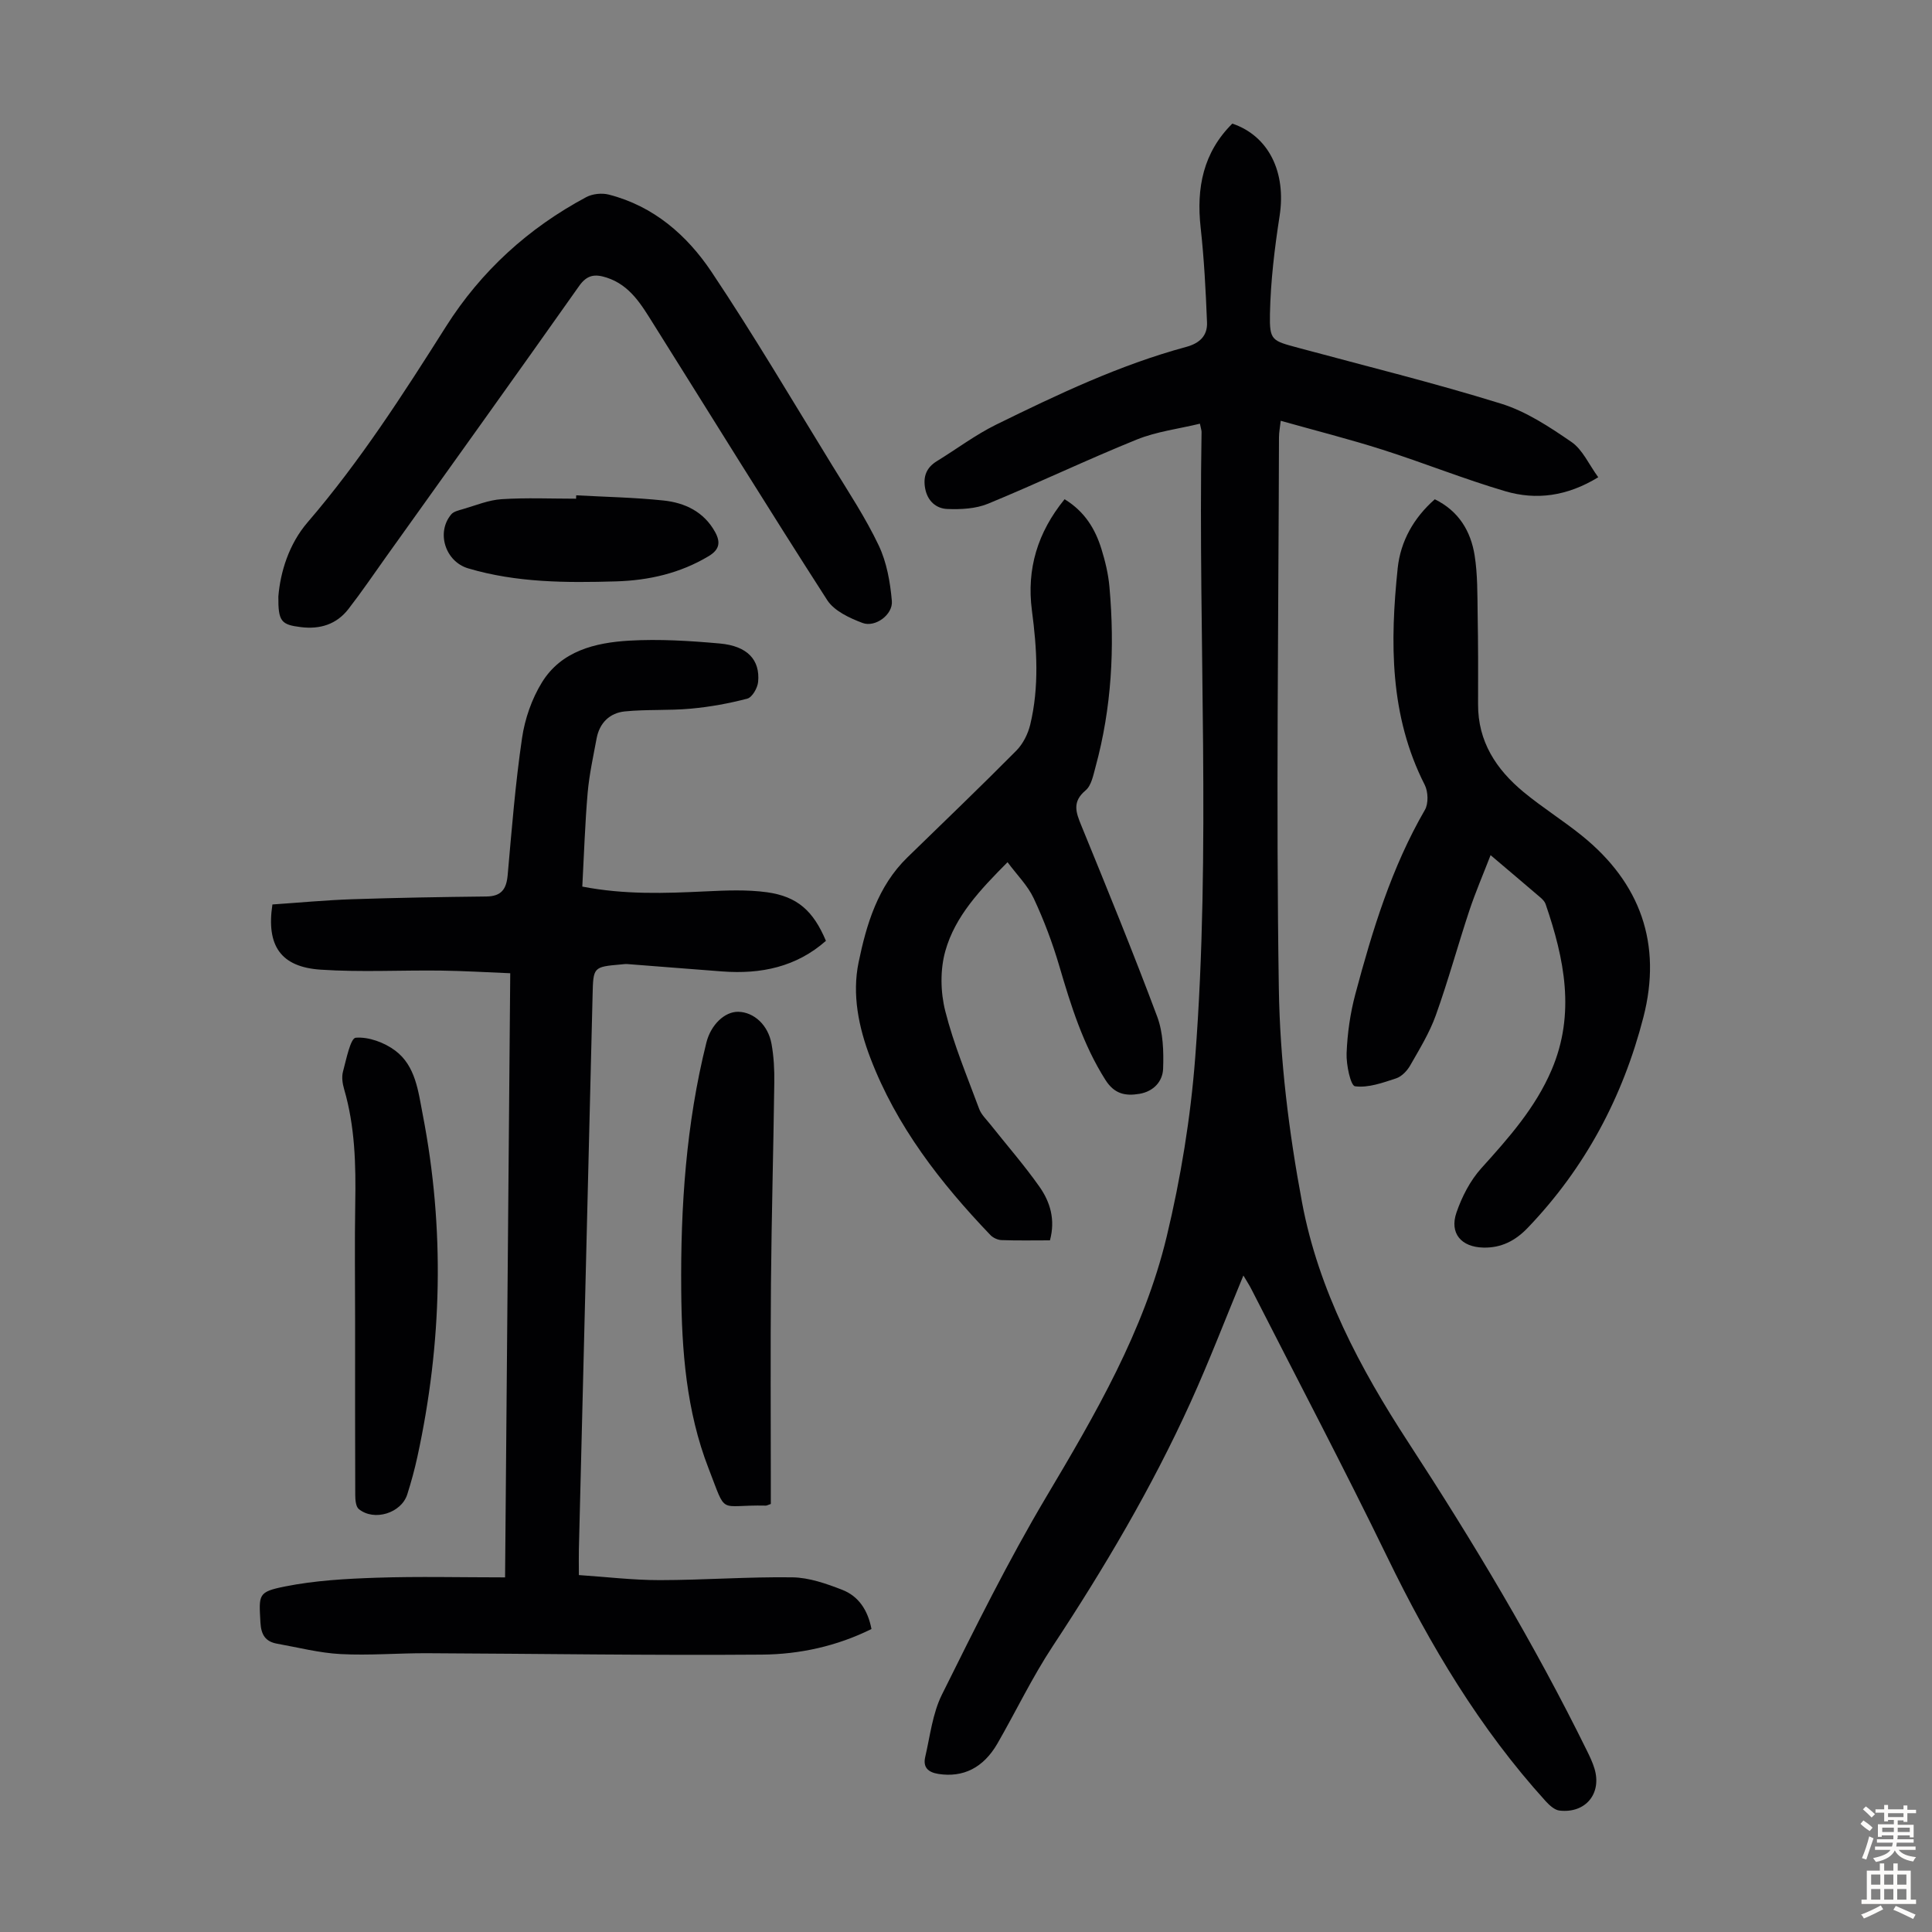 <svg enable-background="new 0 0 400 400" viewBox="0 0 400 400" xmlns="http://www.w3.org/2000/svg"><rect x="0" y="0" width="400" height="400" fill="#808080" stroke="none"/><g fill="#010103"><path d="m257.43 264.08c-3.74 9.03-7.09 17.79-10.96 26.31-8.02 17.65-17.86 34.28-28.53 50.46-4.23 6.41-7.57 13.41-11.41 20.09-2.94 5.11-7.14 7.11-12.21 6.34-2.26-.35-3.25-1.44-2.76-3.54 1.01-4.34 1.51-8.97 3.45-12.88 6.86-13.8 13.71-27.66 21.57-40.89 10.21-17.17 20.27-34.4 24.97-53.94 2.91-12.12 4.95-24.59 5.9-37.01 3.32-43.14.6-86.38 1.32-129.57.01-.32-.12-.65-.34-1.73-4.4 1.07-8.97 1.62-13.09 3.29-10.36 4.19-20.45 9.03-30.78 13.28-2.55 1.05-5.62 1.2-8.43 1.09-2.3-.09-4.09-1.63-4.58-4.22-.47-2.49.24-4.35 2.43-5.69 4.09-2.51 7.97-5.44 12.25-7.55 12.74-6.25 25.56-12.36 39.34-16.09 2.82-.76 4.44-2.33 4.33-5.07-.26-6.56-.6-13.13-1.32-19.64-.91-8.23.53-15.55 6.56-21.53 7.58 2.57 11.18 10.11 9.79 19.11-1.04 6.7-1.86 13.5-2 20.27-.11 5.56.4 5.56 5.86 7.04 14.01 3.79 28.13 7.26 41.98 11.56 5.2 1.61 10.04 4.81 14.59 7.94 2.3 1.58 3.59 4.63 5.54 7.3-6.5 3.97-12.87 4.77-19.26 2.89-8.56-2.52-16.88-5.88-25.39-8.59-6.8-2.17-13.73-3.92-21.09-5.99-.15 1.36-.36 2.39-.36 3.42-.1 38.05-.62 76.1-.03 114.14.23 14.8 2.08 29.73 4.81 44.3 3.39 18.1 11.98 34.29 22.01 49.67 13.44 20.62 26.09 41.71 36.97 63.82.59 1.2 1.18 2.43 1.56 3.7 1.56 5.17-1.84 9.31-7.25 8.69-1.02-.12-2.09-1.11-2.86-1.95-13.65-15.05-23.91-32.25-32.76-50.47-9.03-18.59-18.67-36.89-28.05-55.31-.49-.99-1.1-1.92-1.77-3.05z"/><path d="m120.56 183.56c8.8 1.7 17.16 1.39 25.54.99 4.22-.2 8.53-.39 12.69.18 6.33.88 9.6 3.88 12.21 10.06-6.13 5.41-13.45 6.93-21.41 6.34-6.57-.49-13.14-1.03-19.7-1.53-.44-.03-.89.04-1.34.08-5.74.5-5.72.55-5.86 6.33-.93 38.27-1.89 76.54-2.84 114.8-.04 1.55 0 3.09 0 5.29 5.66.38 11.19 1.05 16.73 1.05 9.16-.01 18.33-.71 27.48-.58 3.45.05 7 1.3 10.28 2.57 3.42 1.32 5.34 4.22 6.09 8.13-7.16 3.55-14.87 5.24-22.66 5.3-23.15.18-46.31-.19-69.46-.29-5.92-.02-11.87.49-17.77.18-4.42-.23-8.79-1.37-13.17-2.15-2.4-.43-3.31-1.83-3.45-4.38-.31-5.8-.59-6.34 5.14-7.48 6.18-1.23 12.58-1.59 18.9-1.8 8.71-.29 17.44-.07 26.61-.07.36-41.59.71-83.05 1.07-125.08-4.91-.2-9.67-.49-14.42-.55-8.27-.1-16.58.36-24.82-.19s-11.3-4.92-10-13.5c5.36-.36 10.89-.89 16.43-1.08 9.28-.31 18.57-.47 27.85-.57 3.14-.03 4.17-1.53 4.43-4.45.84-9.46 1.59-18.94 2.97-28.33.58-3.99 2.02-8.14 4.13-11.56 4.02-6.51 11.03-8.22 18.06-8.63 6.22-.36 12.53.03 18.76.59 5.69.51 8.37 3.37 7.93 7.96-.12 1.25-1.22 3.18-2.23 3.45-3.82 1.01-7.76 1.72-11.7 2.08-4.53.42-9.13.12-13.66.57-3.13.31-5.25 2.38-5.85 5.6-.69 3.73-1.52 7.46-1.85 11.23-.55 6.35-.75 12.73-1.11 19.44z"/><path d="m297.06 103.37c4.96 2.43 7.45 6.6 8.25 11.64.62 3.94.56 8.01.62 12.03.11 6.26.12 12.52.09 18.78-.04 7.69 3.74 13.45 9.37 18.12 3.87 3.21 8.17 5.89 12.09 9.05 12.18 9.81 16.67 22.46 12.77 37.61-4.25 16.52-12.06 31.21-23.96 43.62-2.55 2.66-5.47 4.17-9.17 4.08-4.57-.1-7.05-2.94-5.58-7.24 1.13-3.29 2.85-6.64 5.16-9.2 5.65-6.26 11.2-12.5 14.55-20.36 4.97-11.64 2.63-23.01-1.25-34.32-.17-.5-.6-.95-1.01-1.31-3.3-2.83-6.62-5.63-10.38-8.82-1.57 4.06-3.14 7.7-4.39 11.45-2.39 7.21-4.39 14.56-6.95 21.7-1.3 3.63-3.37 7-5.3 10.38-.63 1.11-1.76 2.3-2.91 2.68-2.77.91-5.79 2.01-8.52 1.64-.91-.12-1.84-4.47-1.74-6.85.16-4.1.75-8.27 1.81-12.23 3.52-13.18 7.49-26.21 14.4-38.14.76-1.31.68-3.76-.03-5.17-7.29-14.32-7.2-29.56-5.6-44.91.6-5.56 3.31-10.39 7.68-14.23z"/><path d="m220.41 103.36c4.19 2.56 6.35 6.17 7.63 10.3.79 2.55 1.43 5.21 1.66 7.86 1.12 12.57.46 25.03-2.88 37.26-.47 1.71-.85 3.85-2.06 4.86-2.82 2.37-2.01 4.53-.88 7.29 5.37 13.13 10.74 26.27 15.71 39.56 1.23 3.3 1.35 7.18 1.22 10.77-.09 2.63-1.96 4.71-4.91 5.21-2.94.49-5.2.02-7.05-2.91-4.62-7.3-7.12-15.34-9.52-23.51-1.41-4.8-3.19-9.53-5.31-14.06-1.24-2.65-3.46-4.84-5.42-7.48-5.65 5.69-10.85 11.15-12.88 18.39-1.09 3.87-1.01 8.51-.01 12.44 1.74 6.9 4.53 13.53 7.01 20.23.44 1.2 1.5 2.19 2.32 3.23 3.4 4.29 7.02 8.43 10.17 12.9 2.2 3.13 3.34 6.79 2.17 11.1-3.37 0-6.7.07-10.03-.05-.79-.03-1.76-.48-2.31-1.06-10.35-10.82-19.45-22.52-24.85-36.67-2.43-6.36-3.8-13.14-2.43-19.76 1.63-7.9 3.98-15.79 10.11-21.75 7.54-7.34 15.14-14.62 22.54-22.09 1.39-1.4 2.42-3.46 2.89-5.4 1.88-7.83 1.39-15.75.34-23.67-1.11-8.55 1.18-16.13 6.77-22.99z"/><path d="m57.63 123.5c.41-5.03 2.17-10.86 6.07-15.38 10.85-12.62 19.78-26.52 28.64-40.52 7.26-11.47 17.06-20.39 29.04-26.79 1.3-.69 3.23-.89 4.67-.52 9.27 2.37 16.19 8.41 21.27 16.01 8.76 13.1 16.76 26.69 25.02 40.12 3.33 5.43 6.87 10.78 9.59 16.51 1.66 3.49 2.38 7.6 2.72 11.5.25 2.82-3.44 5.53-6.06 4.55-2.69-1.01-5.88-2.49-7.33-4.74-12.16-18.9-23.96-38.04-35.92-57.08-2.49-3.96-4.84-8.12-9.78-9.7-2.38-.76-4.01-.58-5.65 1.74-13.23 18.74-26.61 37.38-39.94 56.04-2.59 3.63-5.1 7.33-7.83 10.85-2.46 3.17-5.86 4.24-9.84 3.75-4.07-.5-4.72-1.16-4.67-6.34z"/><path d="m159.59 311.38c-.62.21-.83.34-1.03.34-10.01-.23-7.98 2.28-11.87-7.73-4.6-11.85-5.55-24.36-5.65-36.91-.15-17.25 1.01-34.41 5.21-51.23.93-3.7 3.8-6.43 6.61-6.37 3.23.07 6.18 2.73 6.88 6.67.47 2.62.61 5.33.57 7.99-.18 13.85-.57 27.7-.69 41.55-.12 13.98-.03 27.96-.03 41.94z"/><path d="m73.52 273.57c0-8.16-.11-16.33.03-24.49.14-7.96-.05-15.85-2.3-23.57-.34-1.15-.54-2.52-.24-3.64.68-2.52 1.55-6.93 2.64-7.02 2.67-.22 5.94.99 8.18 2.67 4.23 3.16 4.77 8.48 5.69 13.23 4.6 23.69 4.02 47.33-1.11 70.89-.57 2.61-1.28 5.21-2.09 7.76-1.23 3.87-6.85 5.63-10.03 3.04-.64-.52-.74-1.96-.74-2.98-.05-11.96-.03-23.93-.03-35.89z"/><path d="m119.3 102.55c6.02.33 12.06.44 18.05 1.07 4.46.47 8.4 2.33 10.72 6.56 1.14 2.09.91 3.61-1.34 4.96-5.93 3.56-12.43 5.03-19.2 5.23-10.29.3-20.58.28-30.61-2.7-4.71-1.4-6.66-7.41-3.5-11.17.5-.6 1.52-.83 2.35-1.07 2.68-.77 5.36-1.91 8.09-2.08 5.12-.33 10.27-.1 15.41-.1.02-.23.03-.46.03-.7z"/></g><path d="m385.2 377.6.6-.7c.6.4 1.3.9 1.9 1.5l-.6.7c-.8-.5-1.4-1-1.9-1.5zm.3 7.1c.6-1.4 1.1-2.9 1.5-4.5.3.1.6.3.9.4-.5 1.4-1 2.9-1.5 4.4zm.2-10.1.6-.6c.7.5 1.3 1.1 1.9 1.6l-.7.7c-.6-.6-1.2-1.2-1.8-1.7zm8.4-.8h.8v.9h1.8v.7h-1.8v1.8h-.8v-.3h-1.2v.9h3.3v2.6h-.8v-.4h-2.5c0 .3 0 .6-.1.8h3.4v.7h-3.5c0 .3-.1.6-.1.8h4v.7h-3.5c.7.9 1.9 1.3 3.6 1.5-.2.2-.4.5-.6.9-1.9-.3-3.2-1.1-3.8-2.3-.5 1.1-1.8 2-3.9 2.4-.2-.3-.4-.5-.6-.8 1.9-.4 3.1-.9 3.6-1.7h-3.2v-.7h3.5c.1-.2.1-.5.2-.8h-3.3v-.7h3.4c0-.2 0-.5 0-.8h-2.4v.3h-.8v-2.6h3.3v-.9h-1.2v.3h-.8v-1.8h-1.8v-.7h1.8v-.9h.8v.9h3.2zm-4.4 5.5h2.4c0-.3 0-.6 0-.9h-2.4zm1.2-3.1h3.2v-.8h-3.2zm4.4 2.2h-2.4v.9h2.5v-.9z" fill="#fcfbfa"/><path d="m389.2 385.8h.9v1.5h1.9v-1.5h.9v1.5h2.7v6h1.1v.9h-11.3v-.9h1.1v-6h2.7zm.2 8.7.5.8c-1.2.6-2.5 1.3-4 1.9-.2-.3-.3-.6-.6-.8 1.6-.6 3-1.3 4.1-1.9zm-2-4.3h1.9v-2.1h-1.9zm0 3.1h1.9v-2.2h-1.9zm2.7-3.1h1.9v-2.1h-1.9zm0 3.1h1.9v-2.2h-1.9zm2.4 1.3c1.4.6 2.7 1.2 4.1 1.8l-.5.9c-1.5-.7-2.8-1.4-4.1-1.9zm2.2-6.5h-1.9v2.1h1.9zm-1.9 5.2h1.9v-2.2h-1.9z" fill="#fcfbfa"/></svg>